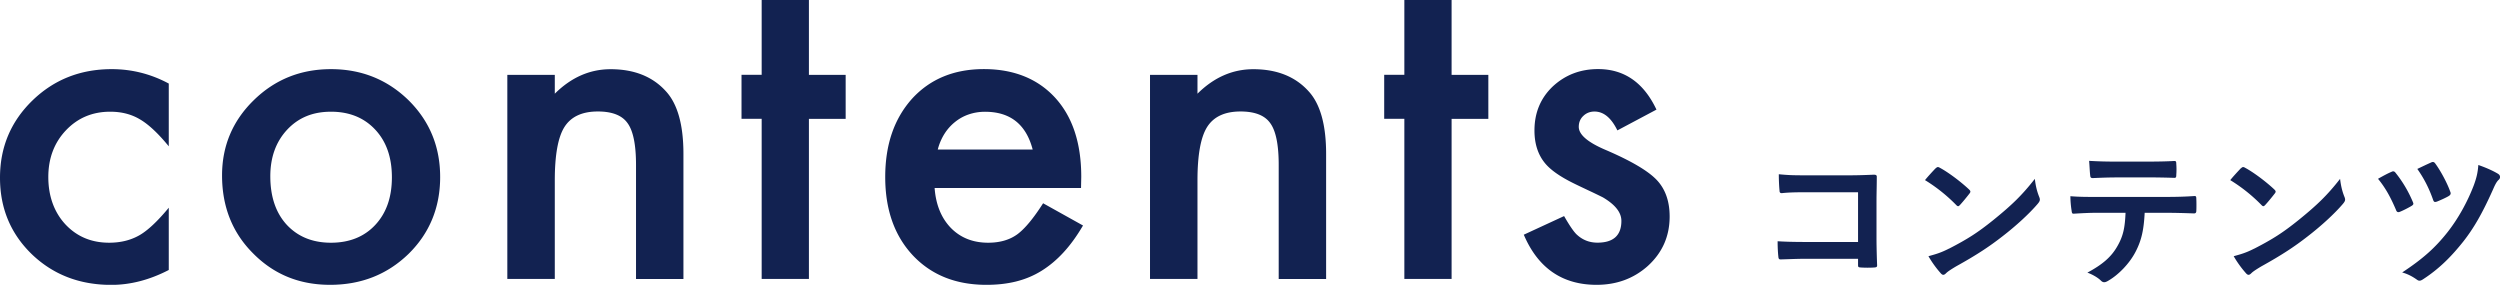 <svg xmlns="http://www.w3.org/2000/svg" viewBox="0 0 442.91 50.46"><path d="M329.18 34.06h-9.44c-1.84 0-3.11.05-4.06.16-.3 0-.41-.13-.41-.46-.08-.73-.13-2-.13-2.89 1.62.16 2.57.19 4.52.19h8.03c1.41 0 2.84-.05 4.27-.11.43 0 .57.11.54.46 0 1.43-.05 2.83-.05 4.26v6.45c0 1.97.08 4.13.11 4.89 0 .27-.11.35-.49.38-.76.05-1.62.05-2.38 0-.43-.03-.51-.05-.51-.46v-1.08h-9.3c-1.7 0-3.14.08-4.43.11-.24 0-.35-.11-.38-.41-.08-.7-.14-1.67-.14-2.81 1.27.08 2.84.13 4.98.13h9.27v-8.83zm13.77-4.24c.11-.13.24-.22.38-.22.11 0 .22.05.35.13 1.38.73 3.62 2.38 5.16 3.83.16.16.24.27.24.38s-.05.22-.16.35c-.41.54-1.3 1.62-1.68 2.02-.14.14-.22.22-.33.22s-.22-.08-.35-.22a28.695 28.695 0 00-5.52-4.4c.59-.73 1.38-1.57 1.89-2.11zm2.35 14.23c3.3-1.7 5.06-2.83 7.79-5.02 3.3-2.67 5.11-4.4 7.41-7.34.16 1.35.41 2.27.76 3.16.08.19.13.35.13.51 0 .24-.13.46-.43.81-1.43 1.67-3.76 3.83-6.22 5.72-2.24 1.75-4.52 3.27-8.17 5.29-1.22.73-1.57 1-1.81 1.24-.16.16-.32.27-.49.27-.13 0-.3-.11-.46-.3a18.47 18.47 0 01-2.16-3c1.38-.38 2.22-.62 3.65-1.35zm34.66-6.35c-.16 3.02-.54 4.83-1.6 6.88-1.08 2.11-3.03 4.08-4.76 5.1-.3.19-.57.32-.81.32-.19 0-.38-.08-.57-.27-.54-.54-1.46-1.08-2.41-1.43 2.65-1.43 4.25-2.75 5.38-4.8 1-1.78 1.27-3.24 1.38-5.8h-5.14c-1.35 0-2.68.08-4.06.16-.24.03-.32-.16-.35-.51-.13-.76-.22-1.78-.22-2.59 1.51.13 3.03.13 4.6.13h12.14c2.11 0 3.68-.05 5.27-.16.27 0 .3.16.3.54.03.35.03 1.73 0 2.08 0 .35-.16.46-.41.46-1.41-.05-3.27-.11-5.14-.11h-3.62zm-5.35-6.26c-1.24 0-2.33.05-3.84.11-.35 0-.43-.13-.46-.46-.08-.65-.11-1.62-.19-2.59 1.89.11 3.27.13 4.49.13h6.06c1.51 0 3.22-.03 4.57-.11.27 0 .32.16.32.51.05.65.05 1.32 0 1.97 0 .38-.05.51-.35.51-1.46-.05-3.05-.08-4.54-.08h-6.06zm22.42-1.62c.11-.13.24-.22.38-.22.11 0 .22.05.35.13 1.38.73 3.62 2.38 5.16 3.83.16.16.24.27.24.38s-.05.22-.16.35c-.41.54-1.3 1.62-1.68 2.02-.14.14-.22.22-.33.22s-.22-.08-.35-.22a28.695 28.695 0 00-5.52-4.4c.59-.73 1.38-1.57 1.89-2.11zm2.35 14.23c3.3-1.7 5.06-2.83 7.79-5.02 3.3-2.67 5.11-4.4 7.41-7.34.16 1.35.41 2.27.76 3.16.08.19.13.35.13.51 0 .24-.13.46-.43.81-1.43 1.67-3.76 3.83-6.22 5.72-2.24 1.75-4.52 3.27-8.17 5.29-1.22.73-1.57 1-1.81 1.24-.16.16-.32.27-.49.27-.13 0-.3-.11-.46-.3a18.47 18.47 0 01-2.16-3c1.38-.38 2.22-.62 3.65-1.35zm24.31-13.61c.32-.16.54-.08.73.19 1.3 1.62 2.3 3.37 3.03 5.1.05.13.11.24.11.35 0 .16-.11.27-.32.4-.49.3-1.41.78-2.08 1.05-.41.16-.57-.03-.7-.4-.87-2.03-1.78-3.78-3.16-5.45 1.03-.59 1.87-1.03 2.41-1.24zm18.93.4c.19.11.3.32.3.54 0 .16-.08.32-.22.46-.46.38-.81 1.24-1.05 1.78-1.92 4.29-3.43 6.86-5.25 9.18-2.06 2.59-4.22 4.8-7.14 6.69-.24.16-.43.24-.62.24-.13 0-.27-.05-.46-.19-.81-.57-1.62-1-2.6-1.27 3.73-2.46 5.87-4.4 8.03-7.13 1.89-2.4 3.54-5.37 4.68-8.37.41-1.13.68-2.08.78-3.54 1.46.51 2.65 1.05 3.54 1.59zm-11.87-2.08c.32-.13.51-.05.7.22.89 1.21 2.08 3.37 2.65 4.99.14.32.08.54-.27.76-.49.3-1.46.73-2.05.97-.43.16-.59.11-.73-.32-.68-1.94-1.57-3.73-2.79-5.45.81-.38 1.68-.81 2.49-1.16zM29.9 14.82v11.1c-1.91-2.33-3.62-3.92-5.13-4.79-1.49-.89-3.24-1.34-5.24-1.34-3.15 0-5.76 1.1-7.85 3.3-2.08 2.2-3.12 4.96-3.12 8.28s1 6.18 3.01 8.36C13.6 41.91 16.19 43 19.34 43c2.01 0 3.78-.43 5.32-1.3 1.49-.84 3.24-2.48 5.24-4.9v11.03c-3.4 1.76-6.79 2.64-10.19 2.64-5.6 0-10.29-1.81-14.06-5.42C1.88 41.4 0 36.89 0 31.49s1.91-9.95 5.73-13.67c3.82-3.71 8.5-5.57 14.06-5.57 3.57 0 6.94.85 10.12 2.56zm9.44 16.26c0-5.22 1.87-9.67 5.62-13.33 3.74-3.66 8.3-5.5 13.68-5.5s9.99 1.84 13.76 5.53c3.72 3.69 5.58 8.22 5.58 13.59S76.11 41.33 72.36 45c-3.77 3.64-8.39 5.46-13.87 5.46s-9.98-1.86-13.65-5.57c-3.67-3.66-5.5-8.27-5.5-13.81zm8.55.15c0 3.61.97 6.47 2.9 8.58 1.98 2.13 4.6 3.19 7.85 3.19s5.89-1.05 7.85-3.16c1.96-2.1 2.94-4.91 2.94-8.43s-.98-6.33-2.94-8.43c-1.98-2.13-4.6-3.19-7.85-3.19s-5.79 1.07-7.77 3.19c-1.98 2.13-2.98 4.88-2.98 8.24zm41.99-17.97h8.41v3.34c2.92-2.9 6.22-4.34 9.89-4.34 4.21 0 7.5 1.33 9.85 3.97 2.03 2.25 3.05 5.93 3.05 11.03v22.17h-8.4V29.22c0-3.57-.5-6.03-1.49-7.39-.97-1.39-2.73-2.08-5.28-2.08-2.78 0-4.75.92-5.91 2.75-1.14 1.81-1.71 4.96-1.71 9.47v17.45h-8.41V13.26zm53.43 7.79v28.37h-8.37V21.05h-3.57v-7.8h3.57V0h8.37v13.26h6.51v7.8h-6.51zm48.23 12.26h-25.96c.22 2.97 1.19 5.33 2.9 7.09 1.71 1.73 3.9 2.6 6.58 2.6 2.08 0 3.81-.5 5.17-1.49 1.34-.99 2.86-2.82 4.57-5.5l7.07 3.94c-1.09 1.86-2.24 3.45-3.46 4.77-1.21 1.32-2.52 2.41-3.91 3.27s-2.89 1.48-4.5 1.88c-1.61.4-3.36.59-5.24.59-5.4 0-9.74-1.73-13.02-5.2-3.27-3.49-4.91-8.12-4.91-13.89s1.59-10.35 4.76-13.89c3.2-3.49 7.44-5.24 12.72-5.24s9.54 1.7 12.64 5.09c3.07 3.37 4.61 8.03 4.61 14l-.04 1.97zm-8.59-6.83c-1.17-4.46-3.98-6.68-8.44-6.68-1.02 0-1.97.16-2.86.46s-1.71.75-2.44 1.34c-.73.58-1.36 1.28-1.88 2.1a9.75 9.75 0 00-1.19 2.79h16.81zm20.79-13.22h8.41v3.34c2.92-2.9 6.22-4.34 9.89-4.34 4.21 0 7.5 1.33 9.85 3.97 2.03 2.25 3.05 5.93 3.05 11.03v22.17h-8.4V29.22c0-3.57-.5-6.03-1.49-7.39-.97-1.39-2.73-2.08-5.28-2.08-2.78 0-4.75.92-5.91 2.75-1.14 1.81-1.71 4.96-1.71 9.47v17.45h-8.41V13.26zm53.43 7.79v28.37h-8.37V21.05h-3.57v-7.8h3.57V0h8.37v13.26h6.51v7.8h-6.51zm36.29-1.63l-6.92 3.68c-1.09-2.23-2.44-3.34-4.05-3.34-.77 0-1.43.25-1.97.76-.55.51-.82 1.16-.82 1.95 0 1.39 1.61 2.76 4.83 4.12 4.44 1.91 7.42 3.66 8.96 5.27 1.54 1.61 2.31 3.78 2.31 6.5 0 3.49-1.29 6.41-3.87 8.76-2.5 2.23-5.53 3.34-9.07 3.34-6.07 0-10.38-2.96-12.9-8.88l7.14-3.3c.99 1.73 1.75 2.83 2.27 3.3 1.02.94 2.23 1.41 3.64 1.41 2.83 0 4.24-1.29 4.24-3.86 0-1.49-1.09-2.87-3.27-4.16-.84-.42-1.69-.83-2.53-1.22-.84-.4-1.7-.8-2.57-1.23-2.43-1.19-4.14-2.38-5.13-3.57-1.26-1.51-1.9-3.45-1.9-5.83 0-3.14 1.08-5.74 3.24-7.8 2.21-2.05 4.88-3.08 8.03-3.08 4.64 0 8.08 2.39 10.34 7.17z" fill="#122251"/></svg>